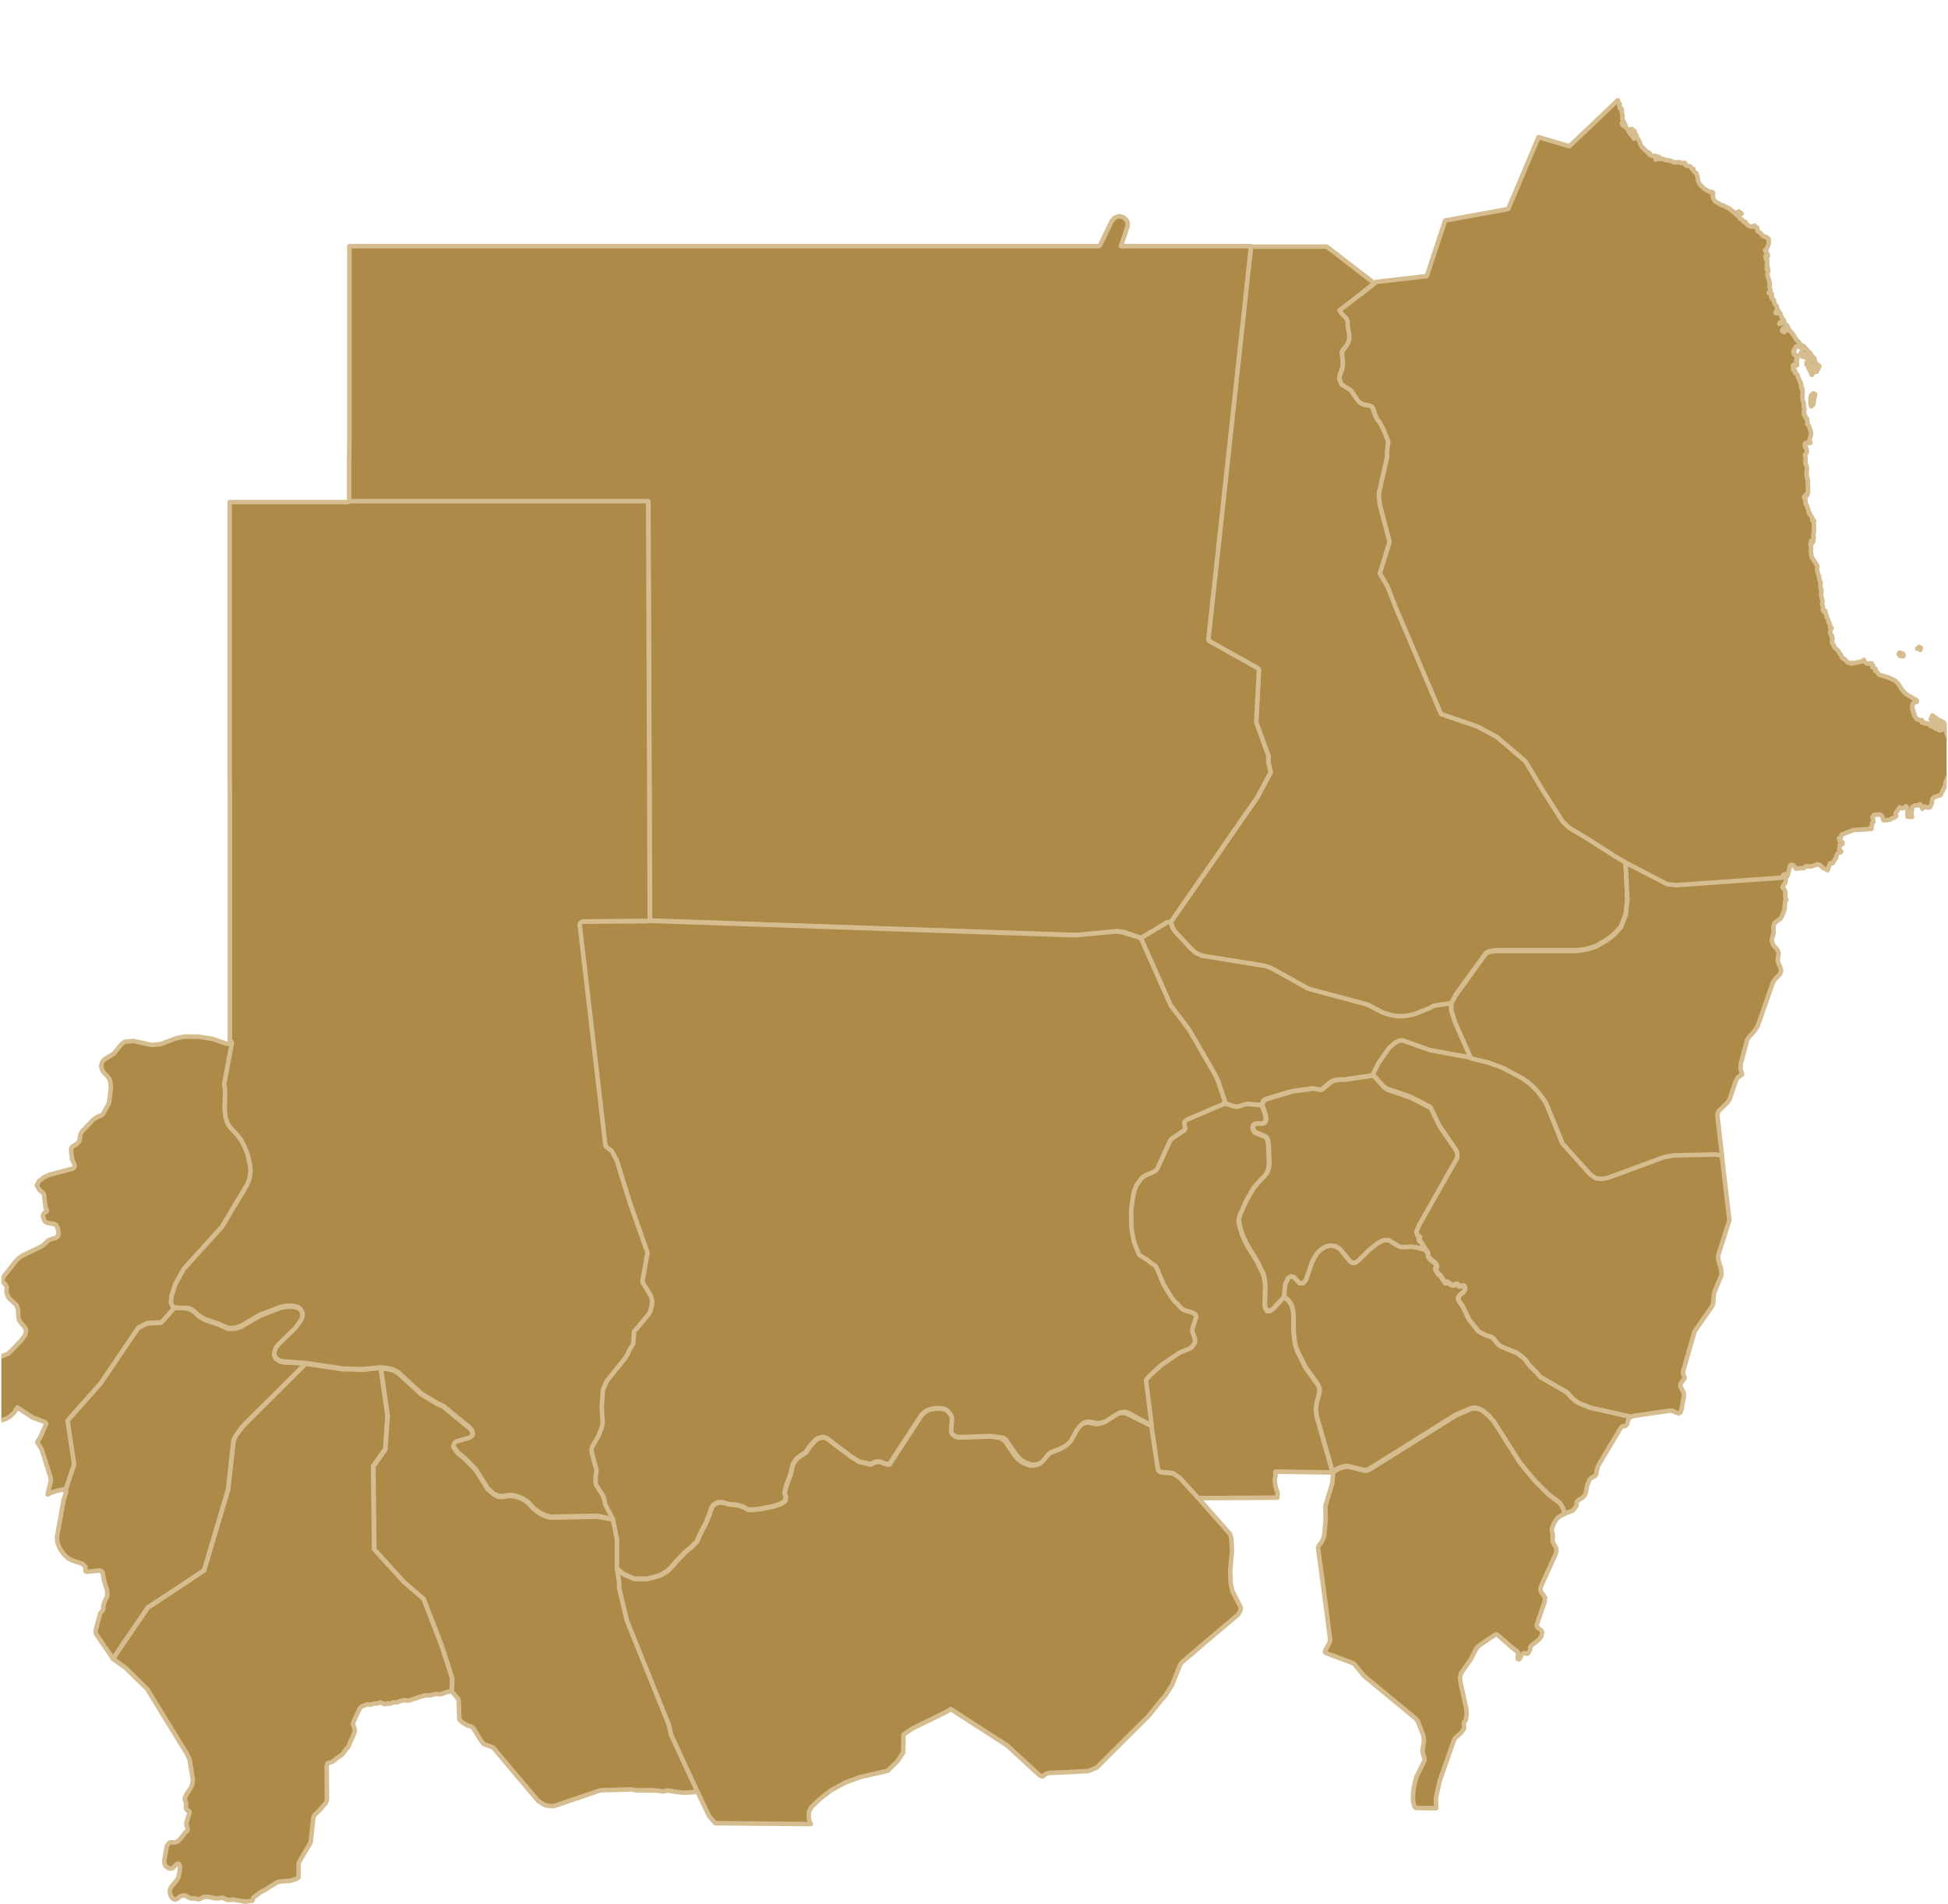 <svg width="358" height="350" viewBox="0 0 358 350" fill="none" xmlns="http://www.w3.org/2000/svg">
<g clip-path="url(#clip0_1_320)">
<path d="M287.583 278.292L287.083 278.458L286.25 279L285.917 279.458L285.625 279.958L285.375 280.5L285.208 281V281.458L285.375 282.292L285.333 283.208L285.5 283.708L286 284.583L286.042 285.042L285.958 285.5L283.167 291.667L283.083 292.167L283.292 292.792L283.667 293.208L283.958 293.708L283.875 294.417L282.417 298.667V298.917L282.625 299.208L283.25 299.708L283.417 300.042L283.25 300.833L282.875 301.333L281.708 302.25L281.292 302.625L281.208 302.875V303.167L281.042 303.583L280.75 303.958H280.542L280.292 303.875L279.917 303.917L279.625 304.167L279.333 304.833L279.167 305L278.917 304.917V304.583L279 303.917L278.833 303.583L278.542 303.333L277.917 302.875L275.25 300.542L275 300.417L274.625 300.583L271.958 302.375L271.583 302.708L271.208 303.208L270.375 304.875L268.5 307.583L268.333 308.375L268.417 309.292L269.5 314.208L269.542 315.208L269.375 316.167L269.292 316.292L269.083 316.5L269.042 316.667L269 316.875L269.083 317.417V317.667L268.583 318.417L267.292 319.625L264.583 327.333L263.875 330.625L263.958 332.375L260.208 332.333L260.083 332.25L259.917 332L259.75 331.375L259.667 330.375L259.792 328.667L260.292 326.625L261.708 323.792L261.792 323.583V323.292L261.667 322.792L261.5 322.333L261.417 321.667L261.667 320.208V319.75L261.625 319.167L261.5 318.792L260.542 316.333L260.208 315.917L255.458 312L250.708 308.083L248.958 305.958L248.792 305.792L248.542 305.667L243.75 303.875L243.5 303.708L243.542 303.417L243.708 303.083L244.292 302.042L244.375 301.792L244.458 301.375L243.375 293.042L242.25 284.708V284.375L242.417 284.042L242.708 283.667L242.958 283.292L243.25 282.667L243.333 282.417L243.625 279.458L243.583 276.833L244.875 272.5L245 270.667L245.667 270.167L246.042 270L246.5 269.792L247 269.667L247.5 269.583L248.125 269.667L250.583 270.292L251.25 270.333L251.625 270.167L267.542 260.208L270.375 258.958L271.167 258.875L271.917 259.042L272.75 259.5L273.542 260.208L274.583 261.333L279.417 268.958L282.125 272.25L284.583 274.708L286.667 276.292L286.833 276.5L287.292 277.25L287.583 278.292Z" fill="#AD8A48" stroke="#D5BD8F" stroke-width="0.833" stroke-linecap="round" stroke-linejoin="round"/>
<path d="M69.958 251.417L71.208 260.125L70.792 266.333L68.583 269.458L68.75 284.708L74.208 290.708L77.833 293.833L81.083 302.25L83.083 308.417L83 310.833L82.75 310.875L81.792 311.125L81.292 311.333L80.917 311.417L80.042 311.375L79.583 311.5L79.083 311.625H78.375H78.208L77.292 311.875L75.667 312.417L75.333 312.542L75.083 312.583L74.208 312.542L73.958 312.583L73.708 312.625L73.375 312.75L73.208 312.833L73 312.917H72.333L72.208 312.958L71.792 313.125L71.542 313.167L71.292 313.125H71.167L70.833 313.25H70.708L70.458 313.167L70.083 313L69.833 312.958L69.542 313.042L69.375 313.125H69.208H68.792L68.292 313.292L68.042 313.333L67.5 313.292L67.292 313.333L66.958 313.5L66.458 313.667L66.292 313.833L66.083 314.083L64.958 316.5L64.917 316.708L64.875 316.875L64.958 317.25L65.125 317.667L65.208 317.917V318.167L65.167 318.292L64.958 318.958L64.375 320.167L64.25 320.542L64.083 320.958L63.917 321.208L63.625 321.5L63.042 322.333L62.75 322.625L61.958 323.125L61.208 323.75L60.833 323.917L60.292 324.042L60.125 324.25L60.042 324.708L60.083 330.667L60.042 330.917L59.875 331.417L58.542 332.917L57.917 333.5L57.75 333.75L57.583 334.125L57.125 338.417L57.042 338.75L55.042 342.125L54.875 342.458V342.625V345.042L54.708 345.208L54.5 345.333L53.417 345.708L51.5 345.833L51 345.958L48.583 347.458L47.917 347.792L46.625 348.75L46.5 348.917L46.458 349.25L46.333 349.375L45.083 349.542L42.792 349.167L42.208 349.25L41.75 349.208L40.917 348.833L39.708 348.958L38.292 348.667H37.5L36.833 349L36.458 349.125L35.75 348.958H35.042L34.75 348.833L34.417 348.625L34.083 348.458L33.708 348.375L33.292 348.5L33 348.667L32.5 349.083L32.167 349.167L31.708 348.958L31.375 348.458L31.208 347.875V347.375L31.5 346.792L32.375 345.75L32.75 345.167L33.042 343.917L33.083 343.125L32.917 342.625L32.542 342.583L31.708 343.417L31.125 343.458L30.542 343.125L30.25 342.667L30.167 342.125L30.667 339.292L31.042 338.792L31.375 338.625L32.125 338.667L32.458 338.583L32.708 338.417L33.208 337.917L34.042 336.833L34.333 336.583L34.5 336.333L34.458 336L34.25 335.333L34.292 334.917L34.833 333.167V333L34.667 332.833L34.542 332.792H34.417L34.25 332.542L34.167 332.333L34.208 331.625L34.167 331.333L33.958 330.792V330.583L34.208 329.917L35.042 328.667L35.333 328L35.458 327.167L34.833 323.333L34.333 322.333L30.667 316.375L27.042 310.458L23.042 306.542L20.75 304.917L27.167 295.5L32.833 291.792L37.5 288.667L41.917 273.792L42.833 265.458L42.917 264.75L43.333 263.917L44.583 262.208L56.167 250.667L62.875 251.667L66.542 251.792L69.958 251.417Z" fill="#AD8A48" stroke="#D5BD8F" stroke-width="0.833" stroke-linecap="round" stroke-linejoin="round"/>
<path d="M112.75 279.292L113.5 282.958V288.375L113.875 290.917V291.958L115.292 297.875L123 317.042L123.417 318.875L128.208 329.25L128 329.333L127.625 329.417L125.5 329.542L122.708 329.125H122.542L122.083 329.25L121.958 329.292L120.167 329.083H117.042L116.042 328.917L110.333 329.083L101.875 331.958L101.625 332L100.375 331.875L99.833 331.625L98.875 331L94.75 326.125L90.625 321.208L88.917 320.583L88.625 320.25L88.375 319.917L87.042 317.75L86.917 317.583L86.625 317.375L86.042 317.208L85.708 317.042L84.875 316.542L84.708 316.375L84.542 316.208L84.417 316L84.292 312.542L84.208 312.333L84.083 312.167L83.125 311L83.042 310.917L83.125 308.5L81.125 302.333L77.875 293.917L74.25 290.792L68.792 284.792L68.625 269.542L70.833 266.417L71.25 260.208L70 251.5L71 251.625L71.958 251.792L72.708 252.125L73.292 252.5L77.417 256.292L80.375 258.083L81.458 258.583L86.25 262.5L86.625 262.917L86.833 263.375L86.917 263.833L86.667 264.167L86.208 264.458L84.25 265L83.792 265.167L83.583 265.333L83.458 265.5L83.333 265.917L83.583 266.375L84.167 267.167L85.583 268.333L87.417 270.208L89.583 273.667L90.708 274.708L91.542 275.125L92.333 275.167L93.042 275.042L93.792 274.958L94.708 275.083L95.958 275.542L96.708 276L97.167 276.375L98.125 277.417L99.25 278.25L100.292 278.708L101.125 278.958L109.75 278.792L112.75 279.292Z" fill="#AD8A48" stroke="#D5BD8F" stroke-width="0.833" stroke-linecap="round" stroke-linejoin="round"/>
<path d="M42.292 191.083L42.667 191.625L41.25 199.208L41.417 200.375L41.333 203.792L41.458 205.167L41.833 206.417L42.333 207.167L43.458 208.375L44.292 209.417L44.958 210.667L45.542 212.125L46 214.167L46.083 215.125L46 216L45.833 216.792L45.5 217.667L40.833 225.458L33.792 233.25L32.25 236.042L31.542 238.292L31.458 239.417L31.75 240.083L32.208 240.25L29.708 243.042L27.083 243.208L25.458 244.042L18.583 254.208L12.5 261.042L13.708 269.083L12.125 273.75L12 273.625L11.833 273.958L11.542 273.792L10.708 273.958L9.25 274.417L9.042 274.583L8.75 274.708L9.333 272.25V272V271.75L9.25 271.458L7.667 266.417L6.917 265.25L6.875 265L7.375 264.25L8.5 261.667L8.208 261.375L5.958 260.542L3.208 258.708L2.583 259.667L1.875 260.333L1.042 260.833L8.24928e-05 261.125L-0.833 261.25H-1.75L-2.667 261.083L-3.458 260.708L-3.917 260.25L-4.75 258.625L-5.333 257.833L-5.458 257.583L-5.417 257.458L-5.042 256.75L-4.5 255.042L-2.708 251.583L-2.083 250.75L-1.333 250L-0.917 249.792L1.458 248.833L1.792 248.583L3.833 246.458L4.625 245.417L4.792 244.5L4.542 244L3.75 243.042L3.458 242.542L3.375 242.083L3.333 240.792L3.042 239.917L1.625 238.583L1.208 237.75V237.083L1.25 236.708L1.167 236.375L0.833 235.917L0.333 235.417L0.375 235.25L0.875 234.375L2.917 231.792L3.417 231.292L4.042 230.833L7.5 229.167L7.958 228.875L8.792 228.083L9.292 227.792L9.875 227.667L10.375 227.5L10.708 227.083L10.75 226.417L10.583 225.708L10.375 225.25L10 225L8.75 224.792L8.375 224.625L8.125 224.292L7.958 223.792L7.875 223.542L7.917 223.375L8.083 223L8.208 222.875L8.5 222.75L8.625 222.583V222.417L8.458 222.167L8.375 222L8.083 219.542L7.917 219.25L7.25 218.75L6.75 217.917L7.167 217.125L8.042 216.417L9 215.958L13.417 214.792L13.625 214.625L13.75 214.292L13.708 214.125L13.375 213.375L13.25 213L13.083 211.75V211.167L13.25 210.792L14.083 210.292L14.5 209.875L14.667 209.458V209.042L14.792 208.5L15.042 208L17.042 205.917L17.5 205.542L18 205.25L18.75 204.958L18.917 204.792L19.917 203L20.083 202.5L20.375 199.833L20.292 199.042L20.125 198.333L19.625 197.708L19.125 197.208L18.75 196.625L18.583 195.958L18.75 195.25L19.167 194.75L20.917 193.667L22.333 191.917L22.917 191.5L24.5 191.333L27.875 192.083L29.542 191.917L32.417 190.833L33.875 190.542H36.375L39.042 190.958L41.583 191.833L42.167 191.875L42.292 191.083Z" fill="#AD8A48" stroke="#D5BD8F" stroke-width="0.833" stroke-linecap="round" stroke-linejoin="round"/>
<path d="M56.167 250.625L44.583 262.167L43.333 263.875L42.917 264.708L42.833 265.417L41.917 273.75L37.5 288.625L32.833 291.75L27.167 295.458L20.75 304.875L17.625 300.292L17.583 299.708L18.417 296.542L18.583 296.333L18.917 295.958L19 295.708V295.25L19.083 294.792L19.25 294.375L19.625 293.583L19.75 293.167L19.667 292.25L19.125 290.583L18.833 288.958L18.5 288.708H18L15.917 288.917L15.708 288.792V288.125L15.625 287.917L15.083 287.417L13.292 286.833L12.5 286.417L11.708 285.667L11.042 284.708L10.583 283.667L10.458 282.583L11.708 275.625L12.083 274.5L12.167 274.083L12.125 273.708L13.625 269.167L12.417 261.125L18.5 254.292L25.375 244.125L27 243.292L29.625 243.125L32.125 240.333L32.75 240.417L33.958 240.458L34.583 240.583L35.208 240.833L35.833 241.292L36.5 241.917L37.167 242.333L37.792 242.667L40.125 243.458L41.792 244.208L42.417 244.292L43.375 244.208L44.333 243.875L47.833 241.833L51.417 240.458L52.292 240.25L53.125 240.167L53.958 240.208L54.667 240.375L55.167 240.667L55.542 241.25L55.667 241.75L55.625 242.125L55.458 242.625L55.125 243.167L54.292 244.292L51.25 247.25L50.75 247.875L50.458 248.667V249.292L50.75 249.792L51.333 250.208L52.167 250.417L56.167 250.625Z" fill="#AD8A48" stroke="#D5BD8F" stroke-width="0.833" stroke-linecap="round" stroke-linejoin="round"/>
<path d="M266.667 184.333L266.708 185.625L267.333 187.667L270.292 194.375L262.75 193.167L257.875 191.417H257.25L256.375 191.875L255.333 192.792L253.417 195.5L252.333 197.667L247.083 198.417H246.25L245.292 198.542L244.75 198.75L244.375 199L243.417 199.792L243.167 200L242.833 200.25L242.667 200.292H242.5L241.458 200.083L241.292 200.042L237.417 200.583L232.667 202L232.333 202.167L232.167 202.333L231.958 202.875L231.917 203.125L229.458 202.958L228.625 203.125L228.25 203.292L227.625 203.458H227.125L225.542 202.958L225.167 202.792L223.875 198.875L223.25 197.5L218.5 189.292L215.125 184.833L209.625 172.417L214.292 169.583L215.125 169.417L215.5 170.5L215.875 171.083L218.792 174.25L219.75 175.083L220.875 175.583L232.458 177.458L233.542 177.833L240.458 181.667L251.333 184.583L254.083 186.042L255.917 186.583L256.792 186.708L258.25 186.667L259.75 186.375L262.625 185.25L263.417 184.792L266.667 184.333Z" fill="#AD8A48" stroke="#D5BD8F" stroke-width="0.833" stroke-linecap="round" stroke-linejoin="round"/>
<path d="M261.917 229.708L261.042 229.542L260.542 229.375L259.5 229.208L257.875 229.292L257.292 229.208L257.042 229.083L255.583 228.209L255.292 228.042L254.958 228H254.667H254.375L253.792 228.25L253.042 228.709L251.625 229.833L249.833 231.625L249.167 232.125L248.625 232.208L248.125 231.875L246.292 229.625L245.458 229.125L244.542 229L243.625 229.208L242.833 229.708L242.125 230.375L241.583 231.209L241.167 232.042L240.042 235.333L239.542 235.917H238.875L237.792 234.792L237.333 234.667L236.792 234.959L236.417 235.709L236.208 236.334L236.042 238.333L234 240.542L233.458 240.917H232.917L232.625 240.542L232.458 239.833L232.542 236.042L232.417 235.208L232.25 234.292L231.167 232.042L229.25 228.875L228.375 227.083L227.833 225.292L227.708 224.667L227.667 224.208L227.75 223.75L227.917 223.209L229 220.75L230.417 218.292L231.667 216.834L232.375 216.167L232.875 215.5L233.167 214.75L233.292 213.917L233.167 210.458L233.042 209.625L232.875 209.125L232.708 208.958L232.458 208.792L230.958 208.209L230.542 207.917L230.292 207.458V207.083L230.458 206.708L230.875 206.542L231.375 206.5L231.833 206.542L232.25 206.458L232.5 206.292L232.708 205.75L232.667 205.208L232.5 204.625L232 203.167L232.042 202.917L232.25 202.375L232.417 202.208L232.75 202.042L237.5 200.625L241.375 200.084L241.542 200.125L242.583 200.333H242.75L242.917 200.292L243.25 200.042L243.5 199.833L244.458 199.042L244.833 198.792L245.375 198.583L246.333 198.458H247.167L252.417 197.708L254.375 199.875L255.083 200.333L259.333 201.792L262.958 203.667L263.083 203.834L264.625 207.083L267.75 211.625L267.917 212.125L267.958 213L260.833 225.417L260.333 226.583L260.458 227L260.583 227.208L260.75 227.375L261 227.584V227.708L260.833 227.75L260.75 227.917L260.792 228.042L261.167 228.417L261.292 228.583L261.917 229.708Z" fill="#AD8A48" stroke="#D5BD8F" stroke-width="0.833" stroke-linecap="round" stroke-linejoin="round"/>
<path d="M270.292 194.417L273.417 195.167L276.042 196.125L279.583 198L280.75 198.792L281.708 199.625L282.542 200.5L283.708 202.042L284.125 202.708L287.125 210.083L292.167 215.708L293.25 216.458L294.208 216.583L295.458 216.375L305.75 212.583L307.542 212.25L315.167 212.083L316.417 212.25L317 217.292L317.333 220.125L317.833 224.25L315.875 230.417L315.75 230.917L315.792 231.5L315.917 232.042L316.292 233.208L316.375 234.333L315.042 237.583L314.958 238.083L314.875 239.333L314.708 240L311.417 244.75L309.292 252.167L309.333 252.583L309.5 252.958L309.583 253.125V253.333L309.375 253.667L309.083 254L308.833 254.375V254.875L309.333 255.792L309.458 256.125V256.667L309 259.167L308.833 259.625L308.5 259.792L307.917 259.625L307.417 259.333L307.167 259.292H306.917L300.292 260.25L299.708 260.458L299.667 260.417L292.375 258.792L290.25 257.958L289.417 257.417L288.792 256.833L288.208 256.167L287.875 255.875L283.208 253.167L282.958 252.958L282.292 252.167L281.167 251.083L280.375 250L279.958 249.583L279.083 248.917L278.583 248.583L278.167 248.458L277.958 248.375L275.875 247.5L275.583 247.333L275.25 247L274.667 246.25L274.417 246L274.208 245.833L273.958 245.708L273.125 245.458L272.208 245L271.708 244.708L270 242.542L268.792 240.083L268.167 239.167L268.083 238.958L268 238.75V238.542L268.083 238.333L268.208 238.125L268.5 237.875L268.875 237.583L269.042 237.417L269.167 237.208L269.25 237V236.667L269.208 236.5L269.125 236.333L268.958 236.292H268.75L268.5 236.333L268.292 236.375L268.083 236.292L267.917 236.042L267.75 235.958H267.625L267.25 236.167H267L266.708 236.083L266.333 235.792L266.083 235.625L265.958 235.583L265.792 235.792H265.667L265.5 235.583L264.708 234.375L264.542 234.25L264.375 234.167L264.25 234L264.125 233.792L264 233.542L263.792 233.167V233L263.875 232.875L264.042 232.792L264.125 232.75L264.083 232.583L264 232.417L263.833 232.167L262.875 231.375L262.667 231.125L262.542 230.917L262.5 230.75L262.458 230.292L262.375 230.125L262.125 229.833L261.958 229.542L261.25 228.375L261.125 228.208L260.75 227.833L260.708 227.708L260.792 227.542L260.958 227.5V227.375L260.708 227.167L260.542 227L260.417 226.792L260.292 226.375L260.792 225.208L267.833 212.792L267.792 211.917L267.625 211.417L264.5 206.875L262.958 203.625L262.833 203.458L259.208 201.583L254.958 200.125L254.25 199.667L252.292 197.5L253.375 195.333L255.292 192.625L256.333 191.708L257.208 191.25H257.833L262.708 193L270.292 194.417Z" fill="#AD8A48" stroke="#D5BD8F" stroke-width="0.833" stroke-linecap="round" stroke-linejoin="round"/>
<path d="M298.708 157.75L299.083 165.208L298.792 167.958L297.917 170.292L296.542 171.792L295.167 172.792L293.292 173.875L291.583 174.417L289.833 174.667H274.875L273.708 174.833L273.083 175.167L267.583 182.75L266.708 184.375L263.458 184.875L262.667 185.333L259.792 186.458L258.292 186.75L256.833 186.792L255.958 186.667L254.125 186.125L251.375 184.667L240.5 181.75L233.583 177.917L232.5 177.542L220.917 175.667L219.792 175.167L218.833 174.333L215.917 171.167L215.542 170.583L215.167 169.5L231.083 146.542L233.5 142L233.042 140.167L233.083 139.042L230.875 132.958L230.833 132.792L231.333 123.208L231.292 123.083L231.208 122.958L222.208 117.917L222.083 117.792L222.042 117.542L229.875 45.333H243.833L252.542 52.042L246.333 57.125L246.667 57.583L247.042 58L247.333 58.208L247.5 58.375L247.625 58.542L247.792 59.042L247.833 59.292V60.333L248 60.958L248.083 61.375L248.125 61.667L248.083 61.958L247.917 62.792L247.833 63L247.667 63.25L247.542 63.417L246.792 64.333L246.708 64.5L246.667 64.667L246.833 66.333V67.125L246.667 67.625L246.292 68.792L246.25 69.083L246.208 69.583V69.75L246.292 70L246.583 70.5L246.833 70.708L248 71.458L248.25 71.708L249.583 73.542L249.75 73.708L250.125 74L250.292 74.125L250.5 74.25L250.75 74.333L251.75 74.542L251.875 74.583L252.083 74.708L252.25 75L252.708 76.25L253.167 77.083L253.542 77.542L253.667 77.708L254.083 78.542L254.333 78.958L254.708 79.792L255 80.583L255.125 81.083L255.167 81.5L255 82.542V83.917V84.167L255.042 84.292L255.25 84.625L255.208 84.792L254.875 85.417L254.375 86.75L253.958 89.208L253.917 91L254.083 92.292L255.167 95.833L255.542 99.625V100.708L255.417 101.292L255.167 102.375L254.458 104L254.375 104.375L254.417 104.667L264.792 129.792L265 130.125L265.292 130.292L268.5 131.208L272.583 133L277.667 136.042L280.333 138.542L281.125 139.417L281.542 140.042L284.375 145.667L286.5 149.042L286.875 149.542L287.708 150.375L298.708 157.75Z" fill="#AD8A48" stroke="#D5BD8F" stroke-width="0.833" stroke-linecap="round" stroke-linejoin="round"/>
<path d="M229.917 45.25L222.083 117.458L222.125 117.708L222.25 117.833L231.25 122.875L231.333 123L231.375 123.125L230.875 132.708L230.917 132.875L233.125 138.958L233.083 140.083L233.542 141.917L231.125 146.458L215.208 169.417L214.375 169.583L209.708 172.417L206.583 171.333L205.417 171.167L197.792 171.875L119.458 169.208L119.167 92.25H64.625L64.167 92.042V85L64.208 80.583V74.708V71.792V65.833V59.958V51.125V48.208V45.25H66.333H74.875H77H83.417H87.708H94.125H100.542H104.833H113.375H115.5H126.167H130.458H136.875H147.542H151.833H160.375H162.5H169H173.25H181.833H183.958H194.625H198.917H201.875L202.167 45.083L204.292 40.667L204.833 40.042L205.292 39.833L205.708 39.75L206.125 39.833L206.542 40L207.042 40.5L207.25 41.042L207.208 41.625L206 45.25H207.917H229.917Z" fill="#AD8A48" stroke="#D5BD8F" stroke-width="0.833" stroke-linecap="round" stroke-linejoin="round"/>
<path d="M231.917 203.167L232.417 204.625L232.583 205.208L232.625 205.75L232.417 206.292L232.167 206.458L231.75 206.542L231.292 206.5L230.792 206.542L230.375 206.708L230.208 207.083V207.583L230.458 208.042L230.875 208.333L232.375 208.917L232.625 209.083L232.792 209.25L232.958 209.75L233.083 210.583L233.208 214.042L233.083 214.875L232.792 215.625L232.333 216.25L231.625 216.917L230.375 218.375L228.958 220.833L227.875 223.292L227.708 223.833L227.625 224.292L227.667 224.75L227.792 225.375L228.333 227.167L229.208 228.958L231.125 232.125L232.208 234.375L232.375 235.292L232.5 236.125L232.417 239.917L232.583 240.625L232.875 241H233.417L233.958 240.625L236 238.417L236.792 239.125L237.083 239.5L237.375 240L237.542 240.583L237.708 241.417L237.75 245L238 247.042L238.375 248.292L239.958 251.458L242.25 254.625L242.5 255.375V256.083L242 257.917L241.833 259.083L242 260.458L244.917 270.667L234.458 270.5L234.375 270.625V270.75L234.417 271V271.292L234.292 271.833V272.083V272.375L234.458 273.417L234.75 274.25L234.792 274.5V274.75L234.75 275.292L220.167 275.375L216.708 271.583L215.458 270.75L213.5 270.583L213.167 270.5L212.875 270.375L212.708 270.083L212.625 269.708L211.458 262L210.5 254.5L210.417 253.625L210.542 253.458L211.042 252.875L213.167 250.917L216.667 248.542L218.583 247.792L218.708 247.667L218.875 247.5L219.125 247.167L219.292 246.917L219.417 246.583V246.292L219.292 245.792L219 244.958L218.917 244.708V244.458L218.958 244.083L219.583 242.208L219.625 241.875L219.542 241.667L219.375 241.5L219 241.292L218.875 241.208L217.667 240.875L217.167 240.667L217 240.5L216.458 240L216.292 239.75L215.667 239.167L215.125 238.5L213.667 236.125L212.375 233.042L212.125 232.667L211.958 232.5L211.458 232.208L210.5 231.458L209.708 231L209.25 230.667L209.083 230.5L208.917 230.083L208.75 229.625L208.375 228.75L208.042 227.542L207.708 225.542L207.667 222.417L208.083 219.417L208.125 219.25L208.625 217.875L209.458 216.667L209.792 216.375L209.958 216.208L210.792 215.792L211.458 215.542L211.958 215.292L212.125 215.167L212.292 215L212.5 214.75L214.833 209.625L215 209.375L217.5 207.667L217.583 207.5L217.625 207.375L217.542 207.083L217.458 206.667V206.208L217.667 205.958L217.958 205.75L225 202.75L225.375 202.917L226.958 203.417H227.458L228.083 203.25L228.458 203.083L229.292 202.917L231.917 203.167Z" fill="#AD8A48" stroke="#D5BD8F" stroke-width="0.833" stroke-linecap="round" stroke-linejoin="round"/>
<path d="M261.916 229.708L262.083 230L262.333 230.292L262.416 230.458L262.458 230.917L262.5 231.083L262.625 231.292L262.833 231.542L263.791 232.333L263.958 232.583L264.041 232.75L264.083 232.917H264L263.833 233L263.75 233.125V233.292L263.958 233.667L264.083 233.917L264.208 234.125L264.333 234.292L264.5 234.375L264.666 234.5L265.458 235.708L265.625 235.917H265.75L265.916 235.708L266.041 235.75L266.291 235.917L266.666 236.208L266.958 236.292H267.208L267.583 236.083H267.708L267.875 236.167L268.041 236.417L268.25 236.5L268.458 236.458L268.708 236.417H268.916L269.083 236.458L269.166 236.625L269.208 236.792V237L269.125 237.208L269 237.417L268.833 237.583L268.458 237.875L268.166 238.125L268.041 238.333L267.958 238.542V238.75L268.041 238.958L268.125 239.167L268.75 240.083L269.958 242.542L271.666 244.708L272.166 245L273.083 245.458L273.916 245.708L274.166 245.833L274.375 246L274.625 246.25L275.208 247L275.541 247.333L275.833 247.5L277.916 248.375L278.125 248.458L278.541 248.583L279.041 248.917L279.916 249.583L280.333 250L281.125 251.083L282.25 252.167L282.916 252.958L283.166 253.167L287.833 255.875L288.166 256.167L288.75 256.833L289.375 257.417L290.208 257.958L292.333 258.792L299.625 260.417L299.666 260.458L299.375 260.583L299.291 260.667V260.833L299.125 261.375L299.083 261.625L299 261.833L298.791 262.042L298.625 262.167H298.166L298 262.292L297.833 262.5L293.708 269.417L293.5 270.042L293.416 270.667L293.375 270.958L293.166 271.25L292.958 271.417L292.458 271.667L292.25 271.833L292.083 272.083L291.666 273.083L291.458 274.292L291.291 274.792L290.833 275.292L290 275.792L289.833 275.958L289.75 276.167V276.667L289.666 276.875L289.041 277.667L287.583 278.208L287.208 277.125L286.75 276.375L286.583 276.167L284.5 274.583L282.041 272.125L279.333 268.833L274.5 261.208L273.458 260.083L272.666 259.375L271.833 258.917L271.083 258.75L270.291 258.833L267.458 260.083L251.541 270.042L251.166 270.208L250.5 270.167L248.041 269.542L247.416 269.458L246.916 269.542L246.416 269.667L245.958 269.875L245.583 270.042L244.916 270.542L242 260.333L241.833 258.958L242 257.792L242.5 255.958V255.25L242.25 254.5L239.958 251.333L238.375 248.167L238 246.917L237.75 244.875L237.708 241.292L237.541 240.458L237.375 239.875L237.083 239.375L236.791 239L236 238.292L236.166 236.292L236.375 235.667L236.75 234.917L237.291 234.625L237.75 234.75L238.833 235.875H239.5L240 235.292L241.125 232L241.541 231.167L242.083 230.333L242.791 229.667L243.583 229.167L244.5 228.958L245.416 229.083L246.25 229.583L248.083 231.833L248.583 232.167L249.125 232.083L249.791 231.583L251.583 229.792L253 228.667L253.75 228.208L254.333 227.958H254.625H254.916L255.25 228L255.541 228.167L257 229.042L257.25 229.167L257.833 229.25L259.458 229.167L260.5 229.333L261 229.5L261.916 229.708Z" fill="#AD8A48" stroke="#D5BD8F" stroke-width="0.833" stroke-linecap="round" stroke-linejoin="round"/>
<path d="M119.417 169.208L118.875 169.292L107.167 169.375L106.917 169.542L106.75 169.958L111.458 210.417L111.583 210.708L111.792 210.917L112.625 211.5L113.583 213.333L115.917 220.875L119.208 230.208L118.292 235.375V235.625L118.417 235.958L119.833 238.25L120.083 239.125L120 239.958L119.708 241.083L119.625 241.25L119.375 241.667L117.167 244.333L116.833 244.625L116.75 244.833L116.708 245.208L116.583 246.917L116.5 247.208L115.875 248.167L115.583 248.875L115.083 249.708L111.708 253.917L111.125 255.292L111 255.625L110.792 258.75L110.958 261.458V261.792L110.875 262.042L110.833 262.333L110.208 263.958L109.042 265.958L108.958 266.25L108.917 266.5L108.958 267L109.792 270.125L109.833 270.375L109.792 270.667L109.667 271.5V272.625L109.708 272.833L109.792 273.042L110.917 274.792L111.167 275.292L111.333 276.042L111.417 276.542L112.833 279.25L109.75 278.625L101.125 278.792L100.292 278.542L99.25 278.083L98.125 277.25L97.167 276.208L96.708 275.833L95.958 275.375L94.708 274.917L93.792 274.792L93.042 274.875L92.333 275L91.542 274.958L90.708 274.542L89.583 273.5L87.417 270.042L85.583 268.167L84.167 267L83.583 266.208L83.333 265.75L83.458 265.333L83.583 265.167L83.792 265L84.25 264.833L86.208 264.292L86.667 264L86.917 263.667L86.833 263.208L86.625 262.75L86.25 262.333L81.458 258.417L80.375 257.917L77.417 256.125L73.292 252.333L72.708 251.958L71.958 251.625L71 251.458L70 251.333L66.542 251.667L62.875 251.542L56.167 250.542L52.125 250.25L51.292 250.042L50.708 249.625L50.417 249.125V248.5L50.708 247.708L51.208 247.083L54.25 244.125L55.083 243L55.417 242.458L55.583 241.958L55.625 241.583L55.5 241.083L55.125 240.5L54.625 240.208L53.917 240.042L53.083 240L52.25 240.083L51.375 240.292L47.792 241.667L44.292 243.708L43.333 244.042L42.375 244.125L41.75 244.042L40.083 243.292L37.75 242.5L37.125 242.167L36.458 241.75L35.792 241.125L35.167 240.667L34.542 240.417H34L32.792 240.375L32.167 240.292L31.708 240.125L31.417 239.458L31.5 238.333L32.208 236.083L33.75 233.292L40.792 225.5L45.458 217.708L45.792 216.833L45.958 216.042L46.042 215.167L45.958 214.208L45.5 212.167L44.917 210.708L44.25 209.458L43.417 208.417L42.292 207.208L41.792 206.458L41.417 205.208L41.292 203.833L41.375 200.417L41.208 199.25L42.625 191.667L42.25 191.125V184.5V179.167V173.833V168.5V147.125L42.208 141.75V136.375V130.958V125.583V103.958V92.292H45.708H50.083H55.792H63.875L64.042 92.25L64.125 92.083V91.917L64.583 92.125H119.125L119.417 169.208Z" fill="#AD8A48" stroke="#D5BD8F" stroke-width="0.833" stroke-linecap="round" stroke-linejoin="round"/>
<path d="M211.583 262.083L212.75 269.792L212.833 270.167L213 270.458L213.292 270.583L213.625 270.667L215.583 270.833L216.833 271.667L220.292 275.458L226.042 281.958L226.125 282.125L226.208 282.5L226.292 282.75L226.417 285.042L226.083 288.667L226.167 291L226.5 292.5L228.042 295.5L227.958 296.042L227.583 296.75L222.333 301.167L217.167 305.583L216.875 306L215.417 309.708L214.042 311.833L213.458 312.458L211.042 315.458L206.292 320.167L201.542 324.917L200 325.542L195.292 325.792L192.833 325.875L192.542 325.958L192.083 326.125L191.833 326.375L191.542 326.542L191.25 326.417L190.875 326.167L185.083 320.833L179.917 317.5L174.75 314.167L173.75 314.75L167.875 317.625L166.708 318.375L166.042 318.875L166 322.083L164.958 323.708L163.125 325.5L158.042 326.667L155.417 327.625L152.708 329.083L152.25 329.458L150.583 330.75L149.125 332.167L148.667 333L148.625 333.917L148.75 334.75L149 335.292L131.458 335.125L130.375 333.917L128.125 329.25L123.333 318.875L122.917 317.042L115.208 297.875L113.792 291.958V290.917L113.417 288.375L114.667 289.417L116.625 290.25H118.958L120.333 289.917L121.5 289.542L122.667 288.833L123.5 288L124.417 286.958L125.875 285.417L127.167 284.333L128.083 283.417L128.75 281.875L129.708 280.083L130.375 278.458L130.625 277.625L131.083 276.708L131.917 276.208H132.833L134 276.542L135.625 276.708L136.667 277.042L137.5 277.542H138.417L139.667 277.417L142.208 276.917L143.625 276.417L144.333 275.917L144.458 275.208L144.208 274.5L144.458 273.333L145.292 271.083L145.75 269.208L146.458 268.125L147.167 267.625L148.083 267.042L148.875 265.875L149.958 264.708L150.5 264.375L151.333 264.208L152.042 264.458L153.542 265.625L155 266.708L156.417 267.792L157.875 268.708L160.042 269.208L160.625 268.875L161.292 268.708L161.792 268.75L162.25 268.917L162.667 269.083L163.083 269.208L163.5 269.167L169.417 260.083L170.208 259.417L171.042 259.083L171.875 258.958L172.708 258.917L173.375 259L173.708 259.083L173.917 259.208L174.083 259.333L174.292 259.542L174.708 260.042L174.875 260.292L174.958 260.542L175 260.917L174.833 263.125L174.917 263.458L175.125 263.75L175.625 264.083L176.292 264.25L182 264.042L183.625 264.25L184.208 264.5L184.708 264.917L186.583 267.708L187.208 268.333L188.042 268.917L188.792 269.208L189.333 269.375H189.917L190.5 269.292L191.042 269.042L191.542 268.583L192.417 267.5L192.667 267.292L192.875 267.125L193.292 266.958L194.583 266.458L195.292 266.083L196.042 265.583L196.583 265L197.75 262.875L198.25 262.25L198.833 261.75L199.542 261.5H200.083L201.25 261.75H201.75L202.25 261.667L202.958 261.417L205.417 259.875L206.083 259.708H206.583L207.125 259.875L211.583 262.083Z" fill="#AD8A48" stroke="#D5BD8F" stroke-width="0.833" stroke-linecap="round" stroke-linejoin="round"/>
<path d="M209.667 172.417L215.167 184.833L218.542 189.292L223.292 197.5L223.917 198.875L225.208 202.792L218.167 205.792L217.875 206L217.667 206.25V206.708L217.75 207.125L217.833 207.417L217.792 207.542L217.708 207.708L215.208 209.417L215.042 209.667L212.708 214.792L212.5 215.042L212.333 215.208L212.167 215.333L211.667 215.583L211 215.833L210.167 216.25L210 216.417L209.667 216.708L208.833 217.917L208.333 219.292L208.292 219.458L207.875 222.458L207.917 225.583L208.25 227.583L208.583 228.792L208.958 229.667L209.125 230.125L209.292 230.542L209.458 230.708L209.917 231.042L210.708 231.5L211.667 232.25L212.167 232.542L212.333 232.708L212.583 233.083L213.875 236.167L215.333 238.542L215.875 239.208L216.5 239.792L216.667 240.042L217.208 240.542L217.375 240.708L217.875 240.917L219.083 241.25L219.208 241.333L219.583 241.542L219.75 241.708L219.833 241.917L219.792 242.25L219.167 244.125L219.125 244.5V244.75L219.208 245L219.5 245.833L219.625 246.333V246.625L219.5 246.958L219.333 247.208L219.083 247.542L218.917 247.708L218.792 247.833L216.875 248.583L213.375 250.958L211.25 252.917L210.75 253.5L210.625 253.667L210.708 254.542L211.667 262.042L207.375 259.708L206.833 259.542H206.333L205.667 259.708L203.208 261.25L202.5 261.5L202 261.583H201.5L200.333 261.333H199.792L199.083 261.583L198.5 262.083L198 262.708L196.833 264.833L196.292 265.417L195.542 265.917L194.833 266.292L193.542 266.792L193.125 266.958L192.917 267.125L192.667 267.333L191.792 268.417L191.292 268.875L190.75 269.125L190.167 269.208H189.583L189.042 269.042L188.292 268.75L187.458 268.167L186.833 267.542L184.958 264.75L184.458 264.333L183.583 264.167L181.958 263.958L176.25 264.167L175.583 264L175.083 263.667L174.875 263.375L174.792 263.042L174.958 260.833L174.917 260.458L174.833 260.208L174.667 259.958L174.25 259.458L174.042 259.25L173.875 259.125L173.667 259L173.333 258.917L172.667 258.833L171.833 258.875L171 259L170.167 259.333L169.375 260L163.458 269.083L163.042 269.125L162.625 269L162.208 268.833L161.75 268.667L161.25 268.625L160.583 268.792L160 269.125L157.833 268.625L156.375 267.708L154.958 266.625L153.5 265.542L152 264.375L151.292 264.125L150.458 264.292L149.917 264.625L148.833 265.792L148.042 266.958L147.125 267.542L146.417 268.042L145.708 269.125L145.25 271L144.417 273.25L144.167 274.417L144.417 275.125L144.292 275.833L143.583 276.333L142.167 276.833L139.625 277.333L138.375 277.458H137.458L136.625 276.958L135.583 276.625L133.958 276.458L132.792 276.125H131.875L131.042 276.625L130.583 277.542L130.333 278.375L129.667 280L128.708 281.792L128.042 283.333L127.125 284.25L125.833 285.333L124.375 286.875L123.458 287.917L122.625 288.75L121.458 289.458L120.292 289.833L118.917 290.167H116.583L114.625 289.333L113.375 288.292V282.875L112.625 279.208L111.208 276.5L111.125 276L110.958 275.25L110.708 274.75L109.583 273L109.5 272.792L109.458 272.583V271.458L109.583 270.625L109.625 270.333L109.583 270.083L108.75 266.958L108.708 266.458L108.75 266.208L108.833 265.917L110 263.917L110.625 262.292L110.667 262L110.75 261.75V261.417L110.583 258.708L110.792 255.583L110.917 255.25L111.5 253.875L114.875 249.667L115.375 248.833L115.667 248.125L116.292 247.167L116.375 246.875L116.5 245.167L116.542 244.792L116.625 244.583L116.958 244.292L119.167 241.625L119.417 241.208L119.5 241.042L119.792 239.917L119.875 239.083L119.625 238.208L118.208 235.917L118.083 235.583V235.417L119 230.25L115.708 220.917L113.375 213.375L112.417 211.542L111.583 210.958L111.375 210.75L111.25 210.458L106.542 170L106.708 169.583L106.958 169.417L118.667 169.333L119.208 169.25L197.542 171.917L205.167 171.208L206.333 171.375L209.667 172.417Z" fill="#AD8A48" stroke="#D5BD8F" stroke-width="0.833" stroke-linecap="round" stroke-linejoin="round"/>
<path d="M327.667 160.375L327.625 160.542L327.667 160.708L328.125 161.333L328.208 161.792L328.083 162.25L327.583 163.042L327.667 163.25L327.875 163.458L328.042 163.75L328.125 164.042L328.083 164.958L328.25 165.25L328.292 165.375L328.25 165.5L328.083 165.667L328.042 165.792L327.958 167.167L327.417 168.542L327.208 168.875L326.458 169.375L326.125 169.667L325.958 170.125L325.917 170.542L325.958 171.292L325.875 171.75L325.625 172.667V172.958L325.792 173.5L326.042 173.917L326.417 174.292L326.708 174.708L326.875 175.208L326.833 175.625L326.75 176.042L326.708 176.542L326.833 177.042L327.25 177.958L327.333 178.458L327.125 179.042L326.208 180L325.833 180.583L325.083 182.708L323.042 188.542L322.458 189.5L321.375 190.667L321.083 191.167L319.917 195.542L319.875 196.5L320.167 197.5L319.417 198L319 198.708L317.875 202.042L317.458 202.667L315.833 204.25L315.667 204.667L315.625 205.167L315.875 207.292L316.458 212.375L315.208 212.208L307.583 212.375L305.792 212.708L295.5 216.5L294.25 216.708L293.292 216.583L292.208 215.833L287.167 210.208L284.167 202.833L283.75 202.167L282.583 200.625L281.75 199.75L280.792 198.917L279.625 198.125L276.083 196.25L273.458 195.292L270.333 194.542L267.375 187.833L266.75 185.792L266.708 184.5L267.583 182.875L273.083 175.292L273.708 174.958L274.875 174.792H289.833L291.583 174.542L293.292 174L295.167 172.917L296.542 171.917L297.917 170.417L298.792 168.083L299.083 165.333L298.708 157.875L306.542 161.958L307.167 162.125L307.583 162.167L327.667 160.375Z" fill="#AD8A48" stroke="#D5BD8F" stroke-width="0.833" stroke-linecap="round" stroke-linejoin="round"/>
<path d="M359.125 133.583L359.333 133.917L359.208 134.167L358.958 134.042L358.875 134.208L359.208 134.333L359.625 134.958L359.542 135.208L359.417 135.125L359.5 134.917L359.125 134.458L358.875 134.375H358.75L358.583 134.75L358.333 134.667L358.5 134.583L358.583 134.292L358.5 134.208L358.292 133.958L358.375 133.833L358.708 133.958L358.917 133.875L359.125 133.583ZM355.875 132.958L356.667 133.125L356.708 133.25L356.417 133.417H356.167L355.833 133.25L355.75 133.125L355.708 133L355.875 132.958ZM356.583 132.417L357.208 132.792L357.333 133.042H357L356.833 132.833L356.667 132.792L356.5 132.5L356.583 132.417ZM355.125 131.5L355.542 131.833L356.042 132.167L355.542 132.25L355.5 132.125L355.375 132.083V131.958L355.125 131.5ZM349.167 119.958L349.708 120.167L349.833 120.417L349.792 120.625L349.125 120.542L348.958 120.25L349.042 120.167V120L349.167 119.958ZM352.708 118.917L353 119.042L352.917 119.458V119.333L352.875 119.375L352.792 119.208L352.333 119.25L352.708 118.917ZM333.25 72.292L333.583 72.5V72.667L333.458 72.792L333.292 74.208L333.125 74.458L332.917 74.542L332.875 74.708L332.708 74.125L332.75 73L332.875 72.833L332.833 72.667L333.25 72.292ZM319.583 38.875L320.083 39.292L319.542 39.25L319.583 39.5L319.417 39.458L319.333 39.583L319.25 39.542L319.375 39.375L319.292 39.167L319.458 38.875H319.583ZM300.375 24.042L300.458 24.5L300.417 24.667L300.208 24.75L300.25 24.25L300 24.125L300.042 23.917L300.292 24.042H300.375ZM299.917 23.708V24.125L299.458 23.958L299.5 23.792L299.917 23.708ZM354.917 132L354.833 132.167L355.208 132.458L355.083 132.625L355.042 132.875L354.708 133.25L354.833 133.458L355.125 133.542L355.542 133.583L355.667 133.708V133.917L355.958 133.958L356.167 134.125L356.542 134.25L357.167 134.083V133.875L357.042 133.917L356.917 133.667L356.792 133.625L356.833 133.542L357 133.417L357.375 133.5L357.542 133.583L357.958 134.167V134.375L357.792 134.333L357.708 134.417L357.833 134.542L357.708 134.792L357.917 134.958V135.292L358.042 135.417L358.167 135.5L358.333 135.542L358.542 135.625L358.625 135.708L358.708 135.75L358.833 135.708L358.917 135.667L358.875 135.542L359 135.333L359.167 135.292V135.5L359.417 135.667H359.542L359.625 135.833L359.417 135.958L359.042 135.75L359 135.875L359.125 136L359.042 136.333L359.208 136.292H359.417L359.542 136.458L359.75 136.583L359.667 136.833L359.875 136.958L360.125 136.875L360.417 136.167L360.208 135.958L360.083 135.875L360.042 135.625L360.125 135.583L360.25 135.792L360.375 135.875L360.917 136.333L361.292 137.083L361.333 137.292L361.25 137.458L361.167 137.542L361.292 137.583L361.583 137.542L361.75 137.833L358.917 140.583L357.542 143.833L357.5 144.375L356.625 146.167L355.542 146.5L355.125 146.833L355.042 147.583L354.708 148.375L354.333 148.458L353.667 148.25L353.292 148.667L353.167 148.208L352.875 147.833L352.667 148.042H351.875L351.417 148.375L351.375 148.958L351.25 149.208L351.375 150.167L350.583 150.125L350.5 148.5L350.375 148.25L350.25 148.208L349.917 148.458L349.583 148.583L349.125 148.417L348.458 149.375L348.375 149.625L348.5 150L348.125 150.292L347.792 150.375L347.25 150.708L346.208 150.792L346.042 150.583L345.917 150.042L345.5 149.708L344.417 149.792L344.125 150.167L344.292 151.083L344.083 151.25L343.917 152.375L343.542 152.292L343.333 152.417L340.583 152.583L338.458 153.417L338.25 154.083H337.958L338.083 154.583L338.5 154.75L338.625 154.917V155.083L338.542 155.167L338.083 155.375L338.125 155.542L338 156.042L338.125 156.292L338.375 156.5L338.25 156.667L337.917 156.708L337.667 156.958L337.458 157.417V157.708L337.292 157.833L336.792 158.667H336.458L336.292 158.75L335.875 159.958L334.917 159.458L334.5 159.042L334.042 158.875L332.75 159.292L332.042 159.208L331.833 159.292L331.542 159.542L330.042 159.667L329.667 159.083L329.292 158.958L329 159.042L328.5 161.042L328.125 160.75L327.958 160.708L327.75 160.833L327.417 161.333L308.042 162.708L306.417 162.542L298.792 158.583L296.708 157.333L291.958 154.292L288.458 152.208L287.167 151L283.208 144.75L280.333 139.917L275.083 135.458L271.5 133.542L264.833 131.25L256.625 111.958L254.958 107.708L253.583 105.417L255.375 99.583L253.583 92.792L253.417 91.125V90.625L254.917 84.042V82.917L255.125 81.292L255.042 80.917L254.292 79.042L253.542 77.583L253.167 77.167L252.75 76.333L252.333 75.042L252.125 74.75L251.667 74.542L250.667 74.375L249.958 74.042L249.5 73.542L248.25 71.75L246.5 70.625L246.125 69.625L246.25 68.917L246.625 68L246.75 67.292L246.792 66.5L246.625 65L246.667 64.542L247.375 63.667L247.75 63.042L247.958 62.375V62.042V61.417L247.708 60.25L247.667 59.083L247.458 58.542L246.583 57.667L246.167 57.042L252.208 52.458L252.875 51.833L262.208 50.75L265.583 40.542L277.167 38.417L282.75 25.208L288.417 26.875L297.333 18.417L297.458 18.917L297.667 19.083L297.583 19.25L297.625 19.542L297.75 19.667L297.667 19.875L297.833 20L297.917 19.875L298.083 20.208L298.042 20.583L298.208 21.417L298.125 21.833L298.5 22.542L298.458 22.583H298.333V22.458H298.167L298.083 22.583L298.125 22.917L298.417 23.167L298.458 22.917H298.667L298.708 23L298.792 23.417L299.167 23.792L299.25 23.875V24L299.5 24.417L299.667 24.542V24.708L299.875 24.833L300.292 25.5L300.375 25.417L300.208 24.917L300.708 24.792L300.917 25.458L301 25.5L301.292 26L301.375 26.208V26.333L301.708 26.958L302.708 27.958H302.875L303.167 28.167L303.208 28.292L303.083 28.375L303.167 28.458L303.417 28.5L303.458 28.583L304 28.708L304.167 28.625L304.5 28.75V28.833H304.333L304.25 29.333L304.625 29.25L304.75 29.125L304.875 28.833L305.167 29.208H305.625L306 29.417L306.083 29.375L306.333 29.458L306.458 29.5H306.792L307.792 29.875L308.708 29.792L308.958 30L309.542 29.917L309.667 29.958L309.708 30.292H309.833L309.917 30.458L310.625 30.583L310.917 31.042H311.208V31.333L311.375 31.583L311.75 31.833L312 32.625L312.083 33.333L312.417 33.958L313.125 34.625L313.917 35.125L314.333 35.333L314.542 35.25L314.833 35.417L314.75 36L314.875 36.5L315.167 37L316.458 37.75L316.75 37.792L317.958 38.417L318.208 38.708L318.583 38.875L318.542 38.958L318.875 39.167L319.25 39.625L319.667 39.75V40L319.75 40.167L320.167 40.375L320.458 40.792H320.792L320.875 41.042L321.333 41.5L321.792 41.667L322.208 41.583L322.333 41.667L322.417 41.458L322.625 41.667L322.917 41.833L322.958 42.167L323 42.458L323.625 42.875L323.958 43.375L324.625 43.583L324.917 43.875H325.042V44.875L324.667 45.75L324.375 46L324.5 46.083L324.458 46.25L324.667 46.333L324.708 46.583L324.875 46.75V47.125H324.417L324.583 47.208L324.625 47.542L324.542 47.667L324.75 47.792L324.792 48.375L324.667 48.792L324.833 48.917L324.875 49.333L324.667 49.417L324.708 49.458L324.958 49.5V49.792L324.792 50.375L324.917 50.958L325.083 51.375L325.208 51.958L325.25 52.042L325.208 52.875L325.375 53.25L325.333 53.708L325.25 53.792L325.083 53.75L325.042 53.833L325.25 53.958L325.292 53.792L325.417 53.75L325.583 54L325.625 54.292L325.5 54.542L325.667 54.667V54.958L325.875 55.042L326.042 55.25L326 55.375L326.083 55.583L326.167 55.875L326.542 56.292L326.583 56.792L326.792 57.042H326.667L326.583 57.083L326.542 57.292L326.375 57.25L326.292 57.5L326.458 57.583L326.625 57.5L326.708 57.25L326.792 57.167L326.875 57.208L327.125 57.5L327.458 58.417L327.833 58.833L327.417 59.167L327.125 59.25L327.208 59.375H327.042L327 59.542L327.333 59.458L327.5 59.208L327.792 59L328 59.417L328.417 59.833L328.708 60.417L328.375 60.542L327.958 60.5L327.75 60.292L327.708 60.458L327.583 60.583L327.5 60.833L327.833 60.667L327.917 60.833L327.792 60.958L327.875 61.083L328 60.875L328.083 60.708L328.292 60.75H328.375L328.5 60.708L328.625 60.583H328.75L329.417 61.292L330.167 62.5L330.542 62.833L330.917 63.333L331.625 63.75L331.75 64.083L332 64.167L332.375 64.667L332.583 64.75L332.875 65.25L333.042 65.458L333.417 65.833L333.708 66.792L334.375 67.292L334.333 67.417L334.125 67.583L334.167 67.75L333.958 68.125L333.875 68.333L333.667 68.375L333.208 68.292L333.042 68.375L333.083 68.792L332.958 68.917L332.792 68.375L332.583 68.083L332.5 67.958L332.167 67.125L332 67.042L332.042 66.875L332 66.625L332.208 66.5L332.625 67.333L333.5 67.875V67.708L333.25 67.292L332.958 67.125L332.708 66.75V66.542L332.542 66.375V66.125L332.708 66.083L332.583 65.708L332.208 65.75L332.125 65.542L331.958 65.5L331.875 65.583L331.958 65.667L331.917 65.75L331.667 65.667L331.75 65.5V65.083L331.417 65.125L331.333 65.333L331.417 65.5L331.375 65.625L331 65.375V65.042L330.917 64.958L331.125 64.708L331.208 64.292L331 63.875L330.5 63.667H330.125L329.958 63.833L329.917 64.042L329.833 64.125V64.208L329.583 64.458L329.708 64.667L329.583 64.833L329.792 64.958L329.708 65.167L330.208 65.333L330.125 65.583V65.708L330.333 65.875L330.083 66.292L330.25 66.458V66.792V66.917V67.125L329.958 67.25L329.708 67L329.5 67.167L329.542 67.958L329.875 68.125L329.917 68.583L330.083 68.625L330.375 68.958L330.417 69.333L330.583 69.542L330.708 70.042L330.917 70.292V70.375V70.583H331L331.083 70.833L331 71.208L331.208 71.417L331.292 72.458L331.208 72.708L331.292 73.583L331.417 73.792L331.458 73.917L331.5 74.333V74.583L331.458 74.792L331.583 75L331.625 75.25L331.5 75.667L331.583 75.917L331.5 76.167L331.667 76.25L331.833 76.792L332 76.875L332.125 77.042V77.583L332.208 77.75L332.125 77.917L332.458 78.333L332.833 79.542L332.792 80L332.542 80.875L332.708 81.417L332.292 81.458L331.875 81.375L331.667 81.625L331.75 82.167L331.917 82.292L332.083 82.958L331.958 83.333L331.708 83.625L331.792 84L331.833 84.5L331.792 85.167L332.042 85.667L332.083 86.292L332 86.958L332.083 87.833L332.208 87.958L332.292 90.292L332.208 90.833L331.875 91.375L331.958 90.875L331.708 91.167L331.625 91.208L331.542 91.458L331.792 91.917L331.833 92.125V92.542L331.917 92.792L332.083 92.958L332.167 93.375L332.292 93.542L332.375 94.167H332.5L332.583 94.375L332.5 94.458L332.667 94.625L332.833 94.833L333.042 95.167L333.125 95.417L333.042 95.625L333.208 95.708H333.333L333.417 95.75L333.333 95.917L333.375 96.667L333.333 97.125L333.375 97.75L333.25 98.125L333.333 98.875L333.167 99.25L333.292 99.458L332.917 100.042L333 99.458L332.833 99.417V99.833L332.708 100.042L332.792 100.25L332.833 100.833L332.792 101.25L332.875 101.833L332.833 101.958L333 102.458L333.958 103.958L334 104.25L333.917 104.583L334.042 105.25L334.167 105.625L334.292 105.875V106.083L334.458 106.792L334.583 106.958V107.583L334.542 107.75L334.625 108.125V108.333L334.75 108.458L334.667 109.333L334.958 110.583L334.833 110.958L335.042 111.583L335 112.167L335.25 112.458L335.333 112.25L335.458 112.292L335.5 112.375L335.458 112.708L335.708 113.167V113.5L335.917 113.792L336.083 114.208L336.042 114.375L336.292 114.708L336.333 115.333L336.625 115.458L336.458 115.792L336.333 116.167L336.417 116.542L336.667 116.792L336.625 117L336.708 117.167L336.792 117.375L336.667 117.708L336.75 118.042L336.708 118.208L337 118.542L337.083 118.917L337.458 119.292L337.875 119.667L338.042 120.083L338.292 120.292L338.5 120.875L338.708 121.083L338.875 121.042L339.5 121.75L339.75 121.833H340.042L340.208 122L340.5 121.833L340.75 121.875L342.125 121.583L342.542 121.292L342.667 121.667L343.042 121.917L343.292 122H343.583L343.667 121.917L344 121.958L344.25 122.375L344.125 122.417L344.083 122.667L344.25 122.708H344.333L344.667 122.958L344.625 123.333L344.958 123.5L345.292 124L347.208 124.583L348.292 125.125L348.792 125.583L349.542 126.792L349.958 127.25L350.5 127.708L352.208 128.708L352.292 128.833L352.25 129L351.708 129.167L351.583 129.292L351.458 129.625L351.417 130.333L351.625 130.583L351.542 130.875L351.833 131.208L351.75 131.417L351.917 131.708L352.083 131.875L352.292 132.208L352.917 132.375H353.208L353.25 132.458L353.125 132.75L353.292 132.833H353.583L353.75 133L354.167 132.917L354.292 133.083L354.833 133L355.25 132.75L355.292 132.458L355.083 132.375L355.042 132.25L355.208 131.917H355.333H355.5L355.542 132H354.917Z" fill="#AD8A48" stroke="#D5BD8F" stroke-width="0.833" stroke-linecap="round" stroke-linejoin="round"/>
</g>
<defs>
<clipPath id="clip0_1_320">
<rect width="357.5" height="350" fill="white" transform="translate(0.25)"/>
</clipPath>
</defs>
</svg>
